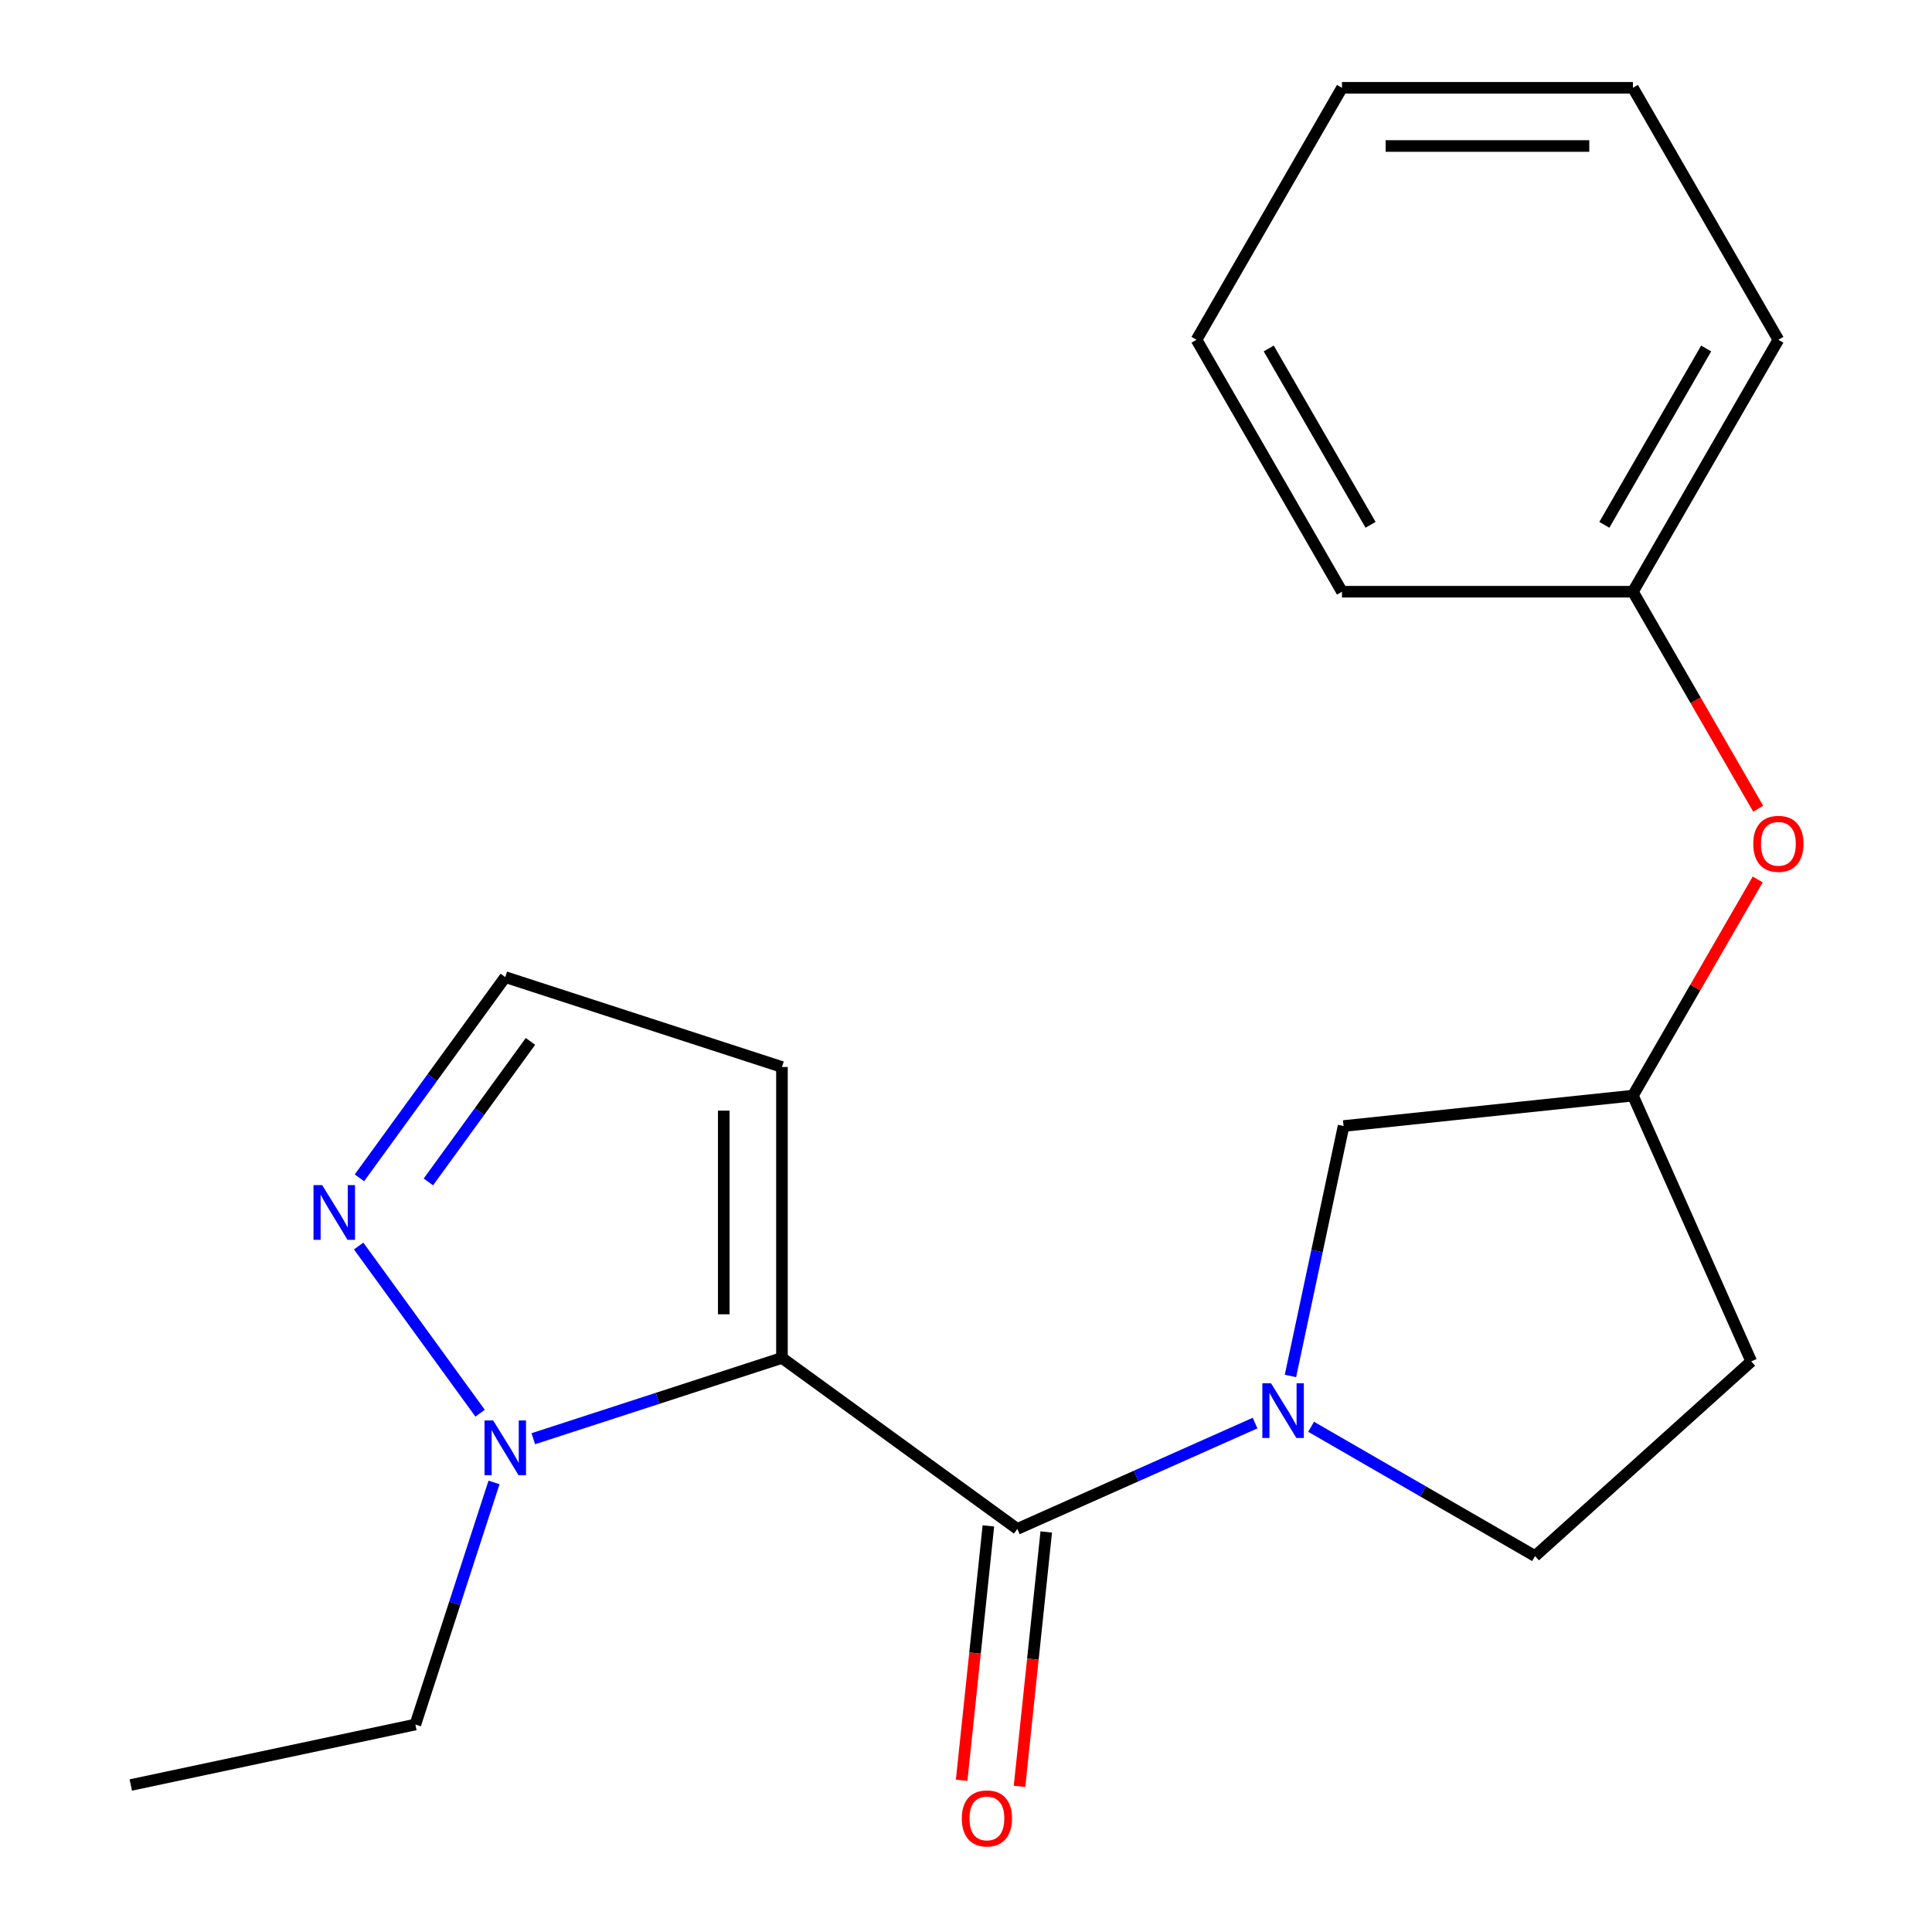 <?xml version='1.0' encoding='iso-8859-1'?>
<svg version='1.1' baseProfile='full'
              xmlns='http://www.w3.org/2000/svg'
                      xmlns:rdkit='http://www.rdkit.org/xml'
                      xmlns:xlink='http://www.w3.org/1999/xlink'
                  xml:space='preserve'
width='1000px' height='1000px' viewBox='0 0 1000 1000'>
<!-- END OF HEADER -->
<rect style='opacity:1.0;fill:#FFFFFF;stroke:none' width='1000' height='1000' x='0' y='0'> </rect>
<path class='bond-0' d='M 404.738,702.861 L 526.562,791.372' style='fill:none;fill-rule:evenodd;stroke:#000000;stroke-width:6px;stroke-linecap:butt;stroke-linejoin:miter;stroke-opacity:1' />
<path class='bond-1' d='M 404.738,702.861 L 340.383,723.771' style='fill:none;fill-rule:evenodd;stroke:#000000;stroke-width:6px;stroke-linecap:butt;stroke-linejoin:miter;stroke-opacity:1' />
<path class='bond-1' d='M 340.383,723.771 L 276.029,744.681' style='fill:none;fill-rule:evenodd;stroke:#0000FF;stroke-width:6px;stroke-linecap:butt;stroke-linejoin:miter;stroke-opacity:1' />
<path class='bond-2' d='M 404.738,702.861 L 404.738,552.278' style='fill:none;fill-rule:evenodd;stroke:#000000;stroke-width:6px;stroke-linecap:butt;stroke-linejoin:miter;stroke-opacity:1' />
<path class='bond-2' d='M 374.621,680.273 L 374.621,574.865' style='fill:none;fill-rule:evenodd;stroke:#000000;stroke-width:6px;stroke-linecap:butt;stroke-linejoin:miter;stroke-opacity:1' />
<path class='bond-3' d='M 526.562,791.372 L 588.093,763.977' style='fill:none;fill-rule:evenodd;stroke:#000000;stroke-width:6px;stroke-linecap:butt;stroke-linejoin:miter;stroke-opacity:1' />
<path class='bond-3' d='M 588.093,763.977 L 649.623,736.582' style='fill:none;fill-rule:evenodd;stroke:#0000FF;stroke-width:6px;stroke-linecap:butt;stroke-linejoin:miter;stroke-opacity:1' />
<path class='bond-4' d='M 511.587,789.798 L 504.667,855.635' style='fill:none;fill-rule:evenodd;stroke:#000000;stroke-width:6px;stroke-linecap:butt;stroke-linejoin:miter;stroke-opacity:1' />
<path class='bond-4' d='M 504.667,855.635 L 497.747,921.472' style='fill:none;fill-rule:evenodd;stroke:#FF0000;stroke-width:6px;stroke-linecap:butt;stroke-linejoin:miter;stroke-opacity:1' />
<path class='bond-4' d='M 541.538,792.946 L 534.619,858.783' style='fill:none;fill-rule:evenodd;stroke:#000000;stroke-width:6px;stroke-linecap:butt;stroke-linejoin:miter;stroke-opacity:1' />
<path class='bond-4' d='M 534.619,858.783 L 527.699,924.62' style='fill:none;fill-rule:evenodd;stroke:#FF0000;stroke-width:6px;stroke-linecap:butt;stroke-linejoin:miter;stroke-opacity:1' />
<path class='bond-5' d='M 667.937,712.199 L 681.686,647.515' style='fill:none;fill-rule:evenodd;stroke:#0000FF;stroke-width:6px;stroke-linecap:butt;stroke-linejoin:miter;stroke-opacity:1' />
<path class='bond-5' d='M 681.686,647.515 L 695.435,582.831' style='fill:none;fill-rule:evenodd;stroke:#000000;stroke-width:6px;stroke-linecap:butt;stroke-linejoin:miter;stroke-opacity:1' />
<path class='bond-6' d='M 678.632,738.498 L 736.584,771.957' style='fill:none;fill-rule:evenodd;stroke:#0000FF;stroke-width:6px;stroke-linecap:butt;stroke-linejoin:miter;stroke-opacity:1' />
<path class='bond-6' d='M 736.584,771.957 L 794.536,805.416' style='fill:none;fill-rule:evenodd;stroke:#000000;stroke-width:6px;stroke-linecap:butt;stroke-linejoin:miter;stroke-opacity:1' />
<path class='bond-7' d='M 248.502,731.469 L 185.634,644.94' style='fill:none;fill-rule:evenodd;stroke:#0000FF;stroke-width:6px;stroke-linecap:butt;stroke-linejoin:miter;stroke-opacity:1' />
<path class='bond-8' d='M 255.7,767.318 L 235.346,829.963' style='fill:none;fill-rule:evenodd;stroke:#0000FF;stroke-width:6px;stroke-linecap:butt;stroke-linejoin:miter;stroke-opacity:1' />
<path class='bond-8' d='M 235.346,829.963 L 214.992,892.607' style='fill:none;fill-rule:evenodd;stroke:#000000;stroke-width:6px;stroke-linecap:butt;stroke-linejoin:miter;stroke-opacity:1' />
<path class='bond-9' d='M 186.037,609.645 L 223.781,557.695' style='fill:none;fill-rule:evenodd;stroke:#0000FF;stroke-width:6px;stroke-linecap:butt;stroke-linejoin:miter;stroke-opacity:1' />
<path class='bond-9' d='M 223.781,557.695 L 261.525,505.745' style='fill:none;fill-rule:evenodd;stroke:#000000;stroke-width:6px;stroke-linecap:butt;stroke-linejoin:miter;stroke-opacity:1' />
<path class='bond-9' d='M 221.725,611.762 L 248.146,575.397' style='fill:none;fill-rule:evenodd;stroke:#0000FF;stroke-width:6px;stroke-linecap:butt;stroke-linejoin:miter;stroke-opacity:1' />
<path class='bond-9' d='M 248.146,575.397 L 274.566,539.032' style='fill:none;fill-rule:evenodd;stroke:#000000;stroke-width:6px;stroke-linecap:butt;stroke-linejoin:miter;stroke-opacity:1' />
<path class='bond-10' d='M 404.738,552.278 L 261.525,505.745' style='fill:none;fill-rule:evenodd;stroke:#000000;stroke-width:6px;stroke-linecap:butt;stroke-linejoin:miter;stroke-opacity:1' />
<path class='bond-11' d='M 695.435,582.831 L 845.194,567.091' style='fill:none;fill-rule:evenodd;stroke:#000000;stroke-width:6px;stroke-linecap:butt;stroke-linejoin:miter;stroke-opacity:1' />
<path class='bond-12' d='M 794.536,805.416 L 906.442,704.656' style='fill:none;fill-rule:evenodd;stroke:#000000;stroke-width:6px;stroke-linecap:butt;stroke-linejoin:miter;stroke-opacity:1' />
<path class='bond-13' d='M 845.194,567.091 L 877.492,511.149' style='fill:none;fill-rule:evenodd;stroke:#000000;stroke-width:6px;stroke-linecap:butt;stroke-linejoin:miter;stroke-opacity:1' />
<path class='bond-13' d='M 877.492,511.149 L 909.79,455.206' style='fill:none;fill-rule:evenodd;stroke:#FF0000;stroke-width:6px;stroke-linecap:butt;stroke-linejoin:miter;stroke-opacity:1' />
<path class='bond-14' d='M 845.194,567.091 L 906.442,704.656' style='fill:none;fill-rule:evenodd;stroke:#000000;stroke-width:6px;stroke-linecap:butt;stroke-linejoin:miter;stroke-opacity:1' />
<path class='bond-15' d='M 910.044,418.597 L 877.619,362.435' style='fill:none;fill-rule:evenodd;stroke:#FF0000;stroke-width:6px;stroke-linecap:butt;stroke-linejoin:miter;stroke-opacity:1' />
<path class='bond-15' d='M 877.619,362.435 L 845.194,306.273' style='fill:none;fill-rule:evenodd;stroke:#000000;stroke-width:6px;stroke-linecap:butt;stroke-linejoin:miter;stroke-opacity:1' />
<path class='bond-16' d='M 845.194,306.273 L 920.485,175.864' style='fill:none;fill-rule:evenodd;stroke:#000000;stroke-width:6px;stroke-linecap:butt;stroke-linejoin:miter;stroke-opacity:1' />
<path class='bond-16' d='M 830.406,271.653 L 883.11,180.367' style='fill:none;fill-rule:evenodd;stroke:#000000;stroke-width:6px;stroke-linecap:butt;stroke-linejoin:miter;stroke-opacity:1' />
<path class='bond-17' d='M 845.194,306.273 L 694.61,306.273' style='fill:none;fill-rule:evenodd;stroke:#000000;stroke-width:6px;stroke-linecap:butt;stroke-linejoin:miter;stroke-opacity:1' />
<path class='bond-18' d='M 214.992,892.607 L 67.699,923.915' style='fill:none;fill-rule:evenodd;stroke:#000000;stroke-width:6px;stroke-linecap:butt;stroke-linejoin:miter;stroke-opacity:1' />
<path class='bond-19' d='M 920.485,175.864 L 845.194,45.455' style='fill:none;fill-rule:evenodd;stroke:#000000;stroke-width:6px;stroke-linecap:butt;stroke-linejoin:miter;stroke-opacity:1' />
<path class='bond-20' d='M 694.61,306.273 L 619.319,175.864' style='fill:none;fill-rule:evenodd;stroke:#000000;stroke-width:6px;stroke-linecap:butt;stroke-linejoin:miter;stroke-opacity:1' />
<path class='bond-20' d='M 709.398,271.653 L 656.694,180.367' style='fill:none;fill-rule:evenodd;stroke:#000000;stroke-width:6px;stroke-linecap:butt;stroke-linejoin:miter;stroke-opacity:1' />
<path class='bond-21' d='M 845.194,45.455 L 694.61,45.455' style='fill:none;fill-rule:evenodd;stroke:#000000;stroke-width:6px;stroke-linecap:butt;stroke-linejoin:miter;stroke-opacity:1' />
<path class='bond-21' d='M 822.606,75.571 L 717.198,75.571' style='fill:none;fill-rule:evenodd;stroke:#000000;stroke-width:6px;stroke-linecap:butt;stroke-linejoin:miter;stroke-opacity:1' />
<path class='bond-22' d='M 619.319,175.864 L 694.61,45.455' style='fill:none;fill-rule:evenodd;stroke:#000000;stroke-width:6px;stroke-linecap:butt;stroke-linejoin:miter;stroke-opacity:1' />
<path  class='atom-2' d='M 657.867 715.964
L 667.147 730.964
Q 668.067 732.444, 669.547 735.124
Q 671.027 737.804, 671.107 737.964
L 671.107 715.964
L 674.867 715.964
L 674.867 744.284
L 670.987 744.284
L 661.027 727.884
Q 659.867 725.964, 658.627 723.764
Q 657.427 721.564, 657.067 720.884
L 657.067 744.284
L 653.387 744.284
L 653.387 715.964
L 657.867 715.964
' fill='#0000FF'/>
<path  class='atom-3' d='M 255.265 735.234
L 264.545 750.234
Q 265.465 751.714, 266.945 754.394
Q 268.425 757.074, 268.505 757.234
L 268.505 735.234
L 272.265 735.234
L 272.265 763.554
L 268.385 763.554
L 258.425 747.154
Q 257.265 745.234, 256.025 743.034
Q 254.825 740.834, 254.465 740.154
L 254.465 763.554
L 250.785 763.554
L 250.785 735.234
L 255.265 735.234
' fill='#0000FF'/>
<path  class='atom-4' d='M 166.754 613.409
L 176.034 628.409
Q 176.954 629.889, 178.434 632.569
Q 179.914 635.249, 179.994 635.409
L 179.994 613.409
L 183.754 613.409
L 183.754 641.729
L 179.874 641.729
L 169.914 625.329
Q 168.754 623.409, 167.514 621.209
Q 166.314 619.009, 165.954 618.329
L 165.954 641.729
L 162.274 641.729
L 162.274 613.409
L 166.754 613.409
' fill='#0000FF'/>
<path  class='atom-9' d='M 497.822 941.21
Q 497.822 934.41, 501.182 930.61
Q 504.542 926.81, 510.822 926.81
Q 517.102 926.81, 520.462 930.61
Q 523.822 934.41, 523.822 941.21
Q 523.822 948.09, 520.422 952.01
Q 517.022 955.89, 510.822 955.89
Q 504.582 955.89, 501.182 952.01
Q 497.822 948.13, 497.822 941.21
M 510.822 952.69
Q 515.142 952.69, 517.462 949.81
Q 519.822 946.89, 519.822 941.21
Q 519.822 935.65, 517.462 932.85
Q 515.142 930.01, 510.822 930.01
Q 506.502 930.01, 504.142 932.81
Q 501.822 935.61, 501.822 941.21
Q 501.822 946.93, 504.142 949.81
Q 506.502 952.69, 510.822 952.69
' fill='#FF0000'/>
<path  class='atom-12' d='M 907.485 436.762
Q 907.485 429.962, 910.845 426.162
Q 914.205 422.362, 920.485 422.362
Q 926.765 422.362, 930.125 426.162
Q 933.485 429.962, 933.485 436.762
Q 933.485 443.642, 930.085 447.562
Q 926.685 451.442, 920.485 451.442
Q 914.245 451.442, 910.845 447.562
Q 907.485 443.682, 907.485 436.762
M 920.485 448.242
Q 924.805 448.242, 927.125 445.362
Q 929.485 442.442, 929.485 436.762
Q 929.485 431.202, 927.125 428.402
Q 924.805 425.562, 920.485 425.562
Q 916.165 425.562, 913.805 428.362
Q 911.485 431.162, 911.485 436.762
Q 911.485 442.482, 913.805 445.362
Q 916.165 448.242, 920.485 448.242
' fill='#FF0000'/>
</svg>

